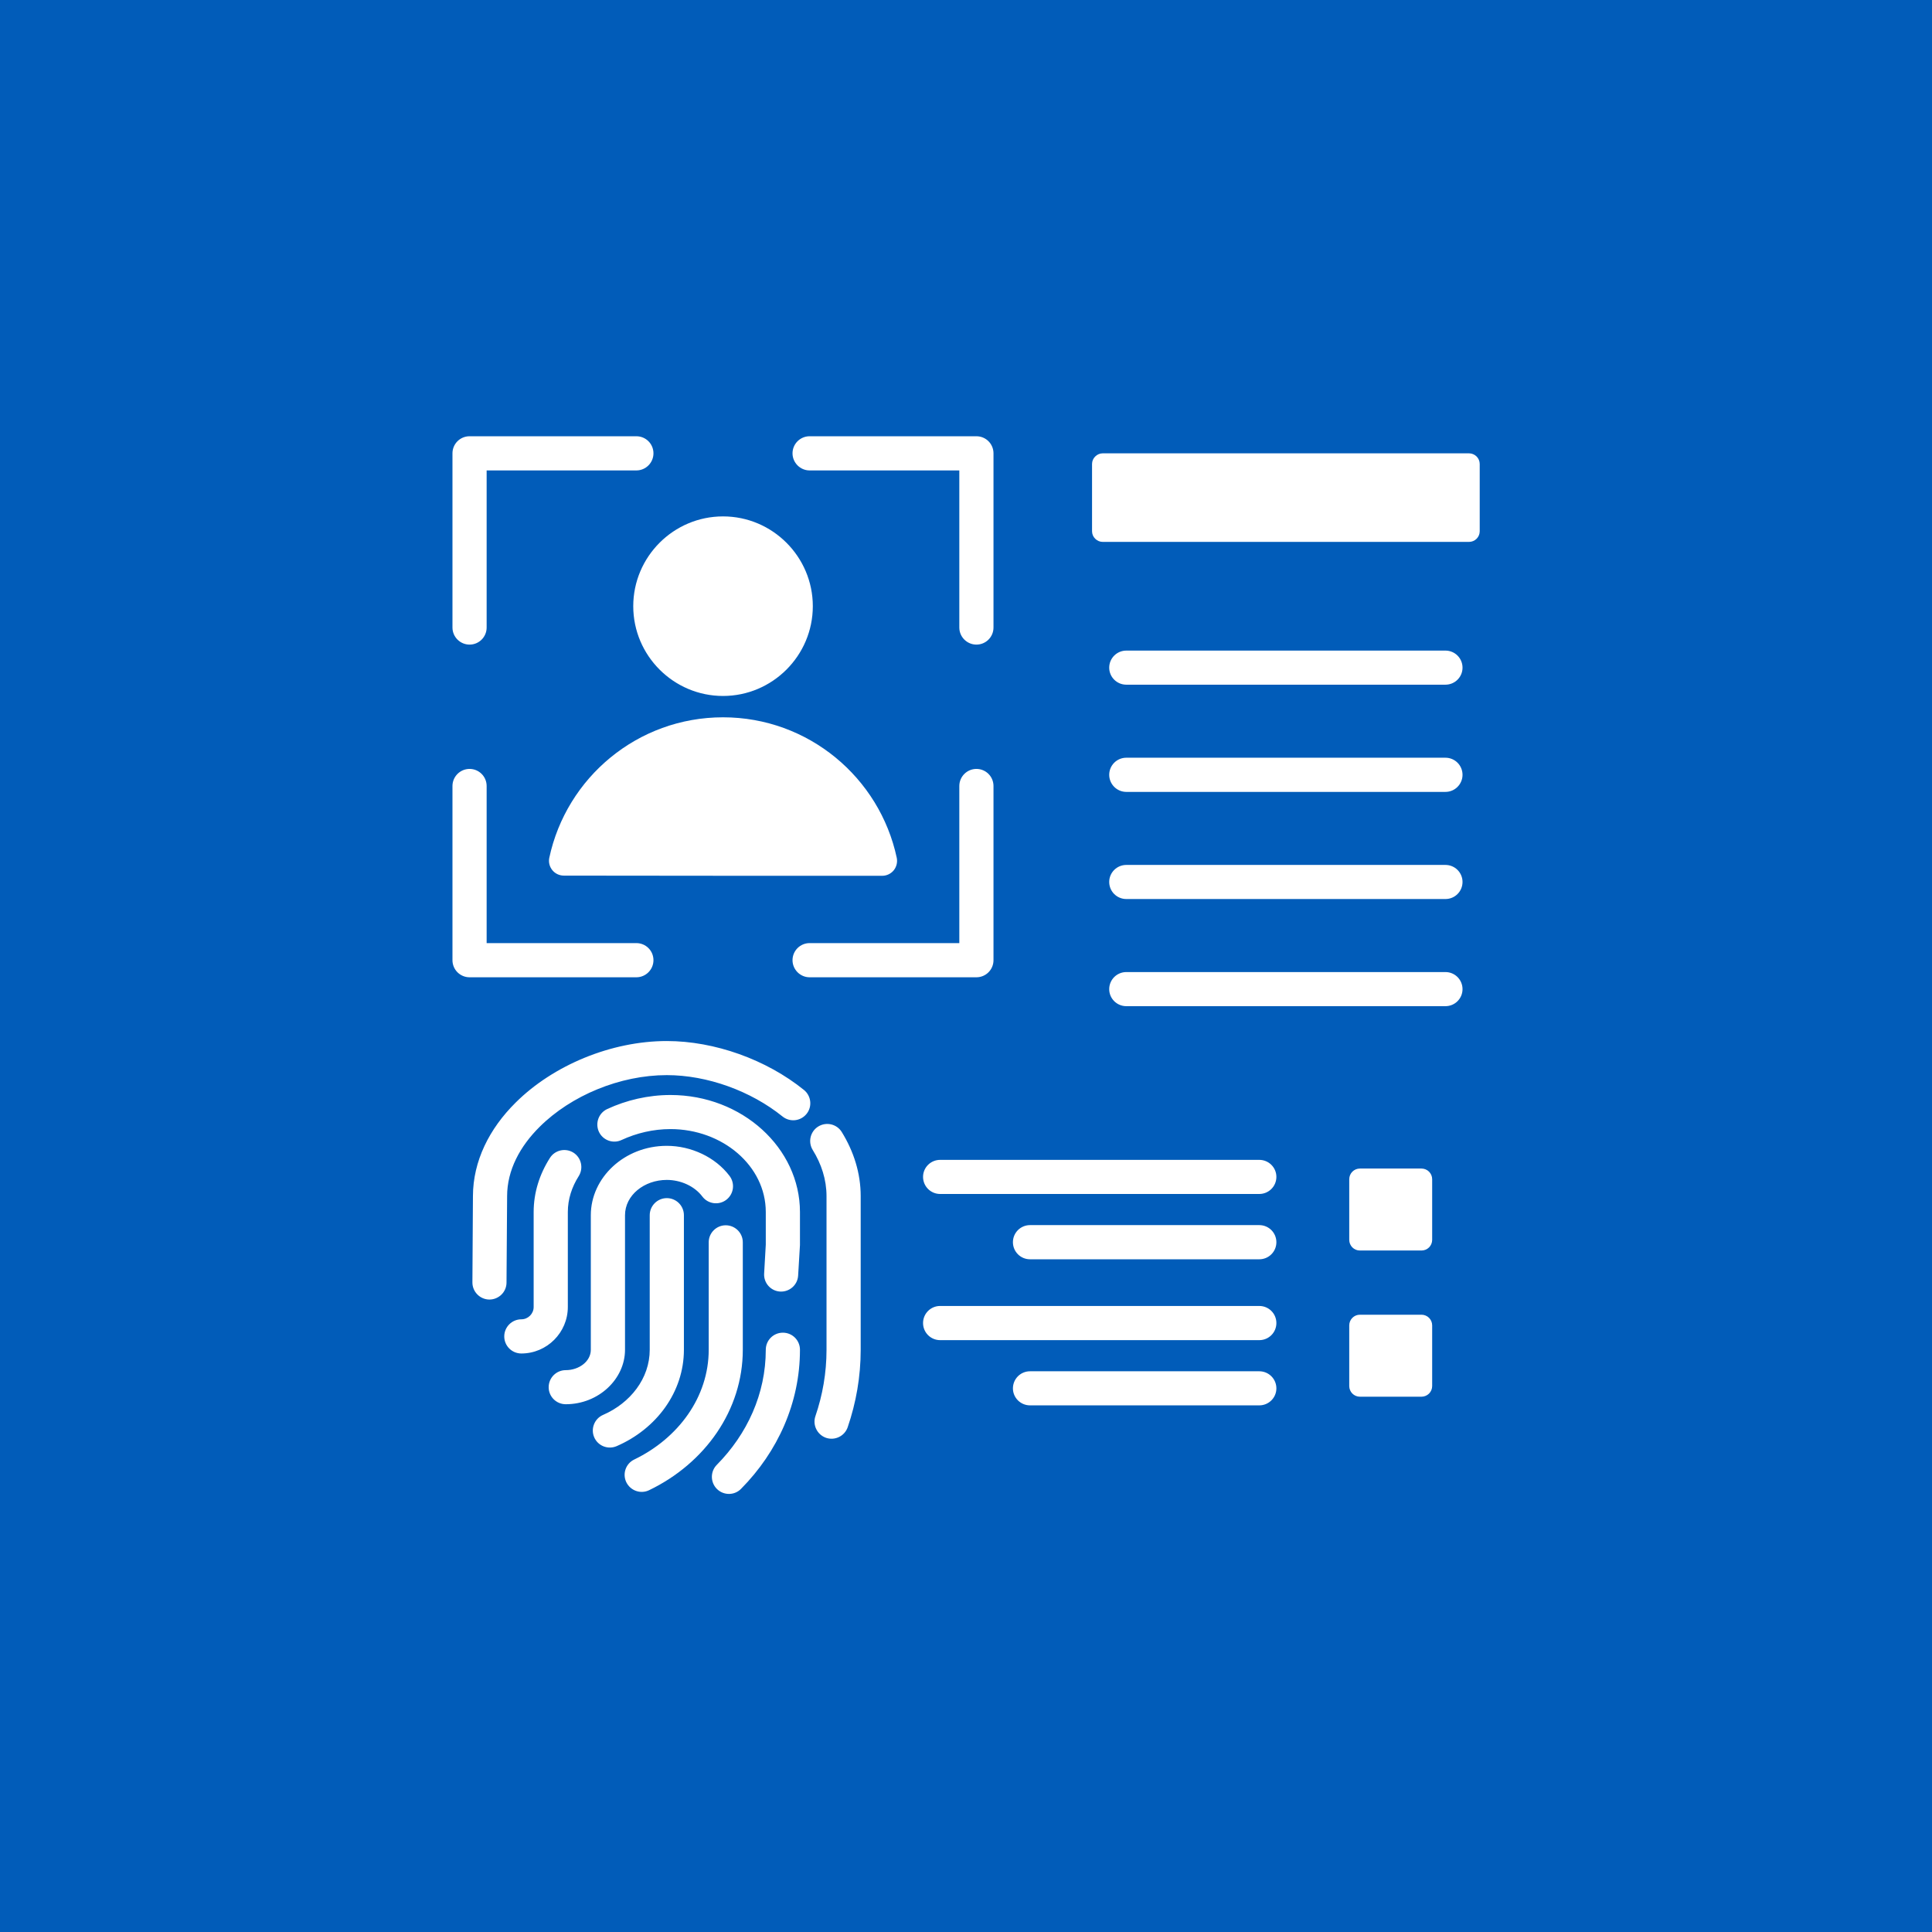 <svg xmlns="http://www.w3.org/2000/svg" xmlns:xlink="http://www.w3.org/1999/xlink" width="116" zoomAndPan="magnify" viewBox="0 0 87 87" height="116" preserveAspectRatio="xMidYMid meet" version="1.0"><defs><clipPath id="3737aa9a21"><path d="M 20.371 19.625 L 66.871 19.625 L 66.871 67.625 L 20.371 67.625 Z M 20.371 19.625 " clip-rule="nonzero"/></clipPath></defs><rect x="-8.7" width="104.4" fill="#ffffff" y="-8.7" height="104.4" fill-opacity="1"/><rect x="-8.7" width="104.4" fill="#015cb9" y="-8.7" height="104.4" fill-opacity="1"/><g clip-path="url(#3737aa9a21)"><path fill="#ffffff" d="M 21.914 28.258 C 21.914 28.684 21.57 29.027 21.145 29.027 C 20.723 29.027 20.375 28.684 20.375 28.258 L 20.375 20.414 C 20.375 19.988 20.719 19.645 21.145 19.645 L 28.656 19.645 C 29.082 19.645 29.426 19.988 29.426 20.414 C 29.426 20.836 29.082 21.184 28.656 21.184 C 28.656 21.184 21.914 21.184 21.914 21.184 Z M 44.738 28.258 C 44.738 28.684 44.395 29.027 43.969 29.027 C 43.547 29.027 43.199 28.684 43.199 28.258 C 43.199 28.258 43.199 21.184 43.199 21.184 L 36.457 21.184 C 36.035 21.184 35.688 20.836 35.688 20.414 C 35.688 19.988 36.035 19.645 36.457 19.645 L 43.969 19.645 C 44.395 19.645 44.738 19.988 44.738 20.414 Z M 43.199 35.395 C 43.199 34.969 43.547 34.625 43.969 34.625 C 44.395 34.625 44.738 34.969 44.738 35.395 L 44.738 43.238 C 44.738 43.664 44.395 44.008 43.969 44.008 L 36.457 44.008 C 36.035 44.008 35.688 43.66 35.688 43.238 C 35.688 42.812 36.035 42.469 36.457 42.469 C 36.457 42.469 43.199 42.469 43.199 42.469 Z M 20.375 35.395 C 20.375 34.969 20.723 34.625 21.145 34.625 C 21.57 34.625 21.914 34.969 21.914 35.395 C 21.914 35.395 21.914 42.469 21.914 42.469 L 28.656 42.469 C 29.082 42.469 29.426 42.812 29.426 43.238 C 29.426 43.66 29.082 44.008 28.656 44.008 L 21.145 44.008 C 20.719 44.008 20.375 43.664 20.375 43.238 Z M 24.734 38.633 C 25.504 35.016 28.711 32.301 32.559 32.301 C 36.402 32.301 39.613 35.016 40.383 38.633 C 40.422 38.828 40.371 39.035 40.246 39.191 C 40.117 39.348 39.926 39.438 39.723 39.438 C 37.023 39.438 28.094 39.438 25.391 39.43 C 25.191 39.43 25 39.34 24.875 39.188 C 24.746 39.031 24.695 38.828 24.734 38.633 Z M 32.559 31.34 C 30.332 31.34 28.516 29.523 28.516 27.297 C 28.516 25.07 30.332 23.254 32.559 23.254 C 34.785 23.254 36.602 25.07 36.602 27.297 C 36.602 29.523 34.785 31.34 32.559 31.34 Z M 66.152 20.414 C 66.277 20.414 66.402 20.465 66.492 20.555 C 66.582 20.645 66.633 20.766 66.633 20.895 L 66.633 23.922 C 66.633 24.051 66.582 24.172 66.492 24.262 C 66.402 24.352 66.277 24.402 66.152 24.402 L 49.656 24.402 C 49.531 24.402 49.41 24.352 49.32 24.262 C 49.227 24.172 49.176 24.051 49.176 23.922 L 49.176 20.895 C 49.176 20.766 49.227 20.645 49.32 20.555 C 49.41 20.465 49.531 20.414 49.656 20.414 Z M 64.012 52.621 C 64.137 52.621 64.262 52.672 64.352 52.762 C 64.441 52.852 64.492 52.973 64.492 53.102 L 64.492 55.832 C 64.492 55.961 64.441 56.082 64.352 56.172 C 64.262 56.262 64.137 56.312 64.012 56.312 L 61.238 56.312 C 61.109 56.312 60.988 56.262 60.898 56.172 C 60.809 56.082 60.758 55.961 60.758 55.832 L 60.758 53.102 C 60.758 52.973 60.809 52.852 60.898 52.762 C 60.988 52.672 61.109 52.621 61.238 52.621 Z M 64.012 59.203 C 64.137 59.203 64.262 59.254 64.352 59.344 C 64.441 59.434 64.492 59.555 64.492 59.684 L 64.492 62.414 C 64.492 62.543 64.441 62.664 64.352 62.754 C 64.262 62.844 64.137 62.895 64.012 62.895 L 61.238 62.895 C 61.109 62.895 60.988 62.844 60.898 62.754 C 60.809 62.664 60.758 62.543 60.758 62.414 L 60.758 59.684 C 60.758 59.555 60.809 59.434 60.898 59.344 C 60.988 59.254 61.109 59.203 61.238 59.203 Z M 22.809 57.754 C 22.809 58.18 22.461 58.52 22.035 58.52 C 21.613 58.516 21.27 58.168 21.273 57.746 C 21.273 57.746 21.297 53.859 21.297 53.859 C 21.301 52.289 22.031 50.828 23.219 49.652 C 24.906 47.973 27.516 46.879 30.027 46.879 C 32.184 46.879 34.512 47.715 36.203 49.082 C 36.531 49.348 36.586 49.832 36.32 50.16 C 36.051 50.492 35.57 50.543 35.238 50.277 C 33.809 49.125 31.848 48.414 30.027 48.414 C 27.918 48.414 25.719 49.332 24.301 50.742 C 23.418 51.617 22.836 52.691 22.836 53.863 C 22.836 53.863 22.836 53.863 22.836 53.867 Z M 36.598 51.785 C 36.375 51.422 36.488 50.949 36.848 50.727 C 37.211 50.504 37.684 50.617 37.906 50.977 C 38.445 51.852 38.758 52.828 38.758 53.863 L 38.758 60.781 C 38.758 61.992 38.551 63.164 38.172 64.27 C 38.035 64.668 37.598 64.883 37.195 64.746 C 36.797 64.605 36.582 64.168 36.719 63.77 C 37.043 62.824 37.219 61.82 37.219 60.781 L 37.219 53.863 C 37.219 53.117 36.988 52.414 36.598 51.785 Z M 23.477 60.949 C 23.051 60.949 22.707 60.605 22.707 60.18 C 22.707 59.758 23.051 59.41 23.477 59.41 C 23.781 59.41 24.031 59.16 24.031 58.855 L 24.031 54.578 C 24.031 53.703 24.297 52.875 24.762 52.145 C 24.988 51.785 25.465 51.68 25.824 51.906 C 26.18 52.133 26.285 52.609 26.059 52.965 C 25.75 53.453 25.57 54 25.57 54.578 L 25.57 58.855 C 25.57 60.008 24.629 60.949 23.477 60.949 Z M 27.988 51.336 C 27.605 51.516 27.148 51.348 26.969 50.965 C 26.793 50.578 26.957 50.121 27.344 49.941 C 28.211 49.539 29.191 49.309 30.191 49.309 C 33.426 49.309 36.023 51.703 36.023 54.578 L 36.023 56.07 C 36.023 56.086 36.023 56.102 36.02 56.117 L 35.941 57.438 C 35.918 57.863 35.551 58.184 35.129 58.16 C 34.707 58.137 34.383 57.77 34.41 57.348 L 34.484 56.047 L 34.484 54.578 C 34.484 52.496 32.531 50.844 30.191 50.844 C 29.418 50.844 28.664 51.023 27.988 51.336 Z M 34.484 60.781 C 34.484 60.355 34.828 60.012 35.254 60.012 C 35.68 60.012 36.023 60.355 36.023 60.781 C 36.023 63.176 35.023 65.371 33.371 67.043 C 33.074 67.348 32.586 67.348 32.285 67.051 C 31.984 66.754 31.98 66.266 32.277 65.965 C 33.648 64.578 34.484 62.766 34.484 60.781 Z M 25.477 63.234 C 25.051 63.234 24.707 62.891 24.707 62.469 C 24.707 62.043 25.051 61.699 25.477 61.699 C 26.07 61.699 26.605 61.309 26.605 60.781 L 26.605 54.723 C 26.605 53.027 28.121 51.598 30.027 51.598 C 31.125 51.598 32.215 52.109 32.852 52.953 C 33.109 53.293 33.043 53.773 32.703 54.031 C 32.367 54.285 31.883 54.219 31.629 53.883 C 31.27 53.406 30.645 53.133 30.027 53.133 C 29.012 53.133 28.145 53.82 28.145 54.723 L 28.145 60.781 C 28.145 62.098 26.957 63.234 25.477 63.234 Z M 31.914 55.941 C 31.914 55.52 32.258 55.176 32.68 55.176 C 33.105 55.176 33.449 55.52 33.449 55.941 L 33.449 60.781 C 33.449 63.5 31.75 65.891 29.23 67.105 C 28.848 67.289 28.391 67.129 28.203 66.746 C 28.02 66.363 28.18 65.906 28.562 65.723 C 30.543 64.766 31.914 62.914 31.914 60.781 Z M 27.77 65.121 C 27.379 65.289 26.926 65.113 26.758 64.723 C 26.59 64.336 26.77 63.883 27.156 63.715 C 28.387 63.18 29.258 62.07 29.258 60.781 L 29.258 54.723 C 29.258 54.297 29.605 53.953 30.027 53.953 C 30.453 53.953 30.797 54.297 30.797 54.723 L 30.797 60.781 C 30.797 62.676 29.57 64.34 27.77 65.121 Z M 50.719 30.832 C 50.293 30.832 49.949 30.488 49.949 30.066 C 49.949 29.641 50.293 29.297 50.719 29.297 L 65.09 29.297 C 65.516 29.297 65.859 29.641 65.859 30.066 C 65.859 30.488 65.516 30.832 65.09 30.832 Z M 50.719 35.66 C 50.293 35.66 49.949 35.312 49.949 34.891 C 49.949 34.465 50.293 34.121 50.719 34.121 L 65.09 34.121 C 65.516 34.121 65.859 34.465 65.859 34.891 C 65.859 35.312 65.516 35.66 65.09 35.66 Z M 50.719 40.484 C 50.293 40.484 49.949 40.141 49.949 39.715 C 49.949 39.293 50.293 38.949 50.719 38.949 L 65.09 38.949 C 65.516 38.949 65.859 39.293 65.859 39.715 C 65.859 40.141 65.516 40.484 65.09 40.484 Z M 50.719 45.309 C 50.293 45.309 49.949 44.965 49.949 44.543 C 49.949 44.117 50.293 43.773 50.719 43.773 L 65.09 43.773 C 65.516 43.773 65.859 44.117 65.859 44.543 C 65.859 44.965 65.516 45.309 65.09 45.309 Z M 42.336 53.766 C 41.91 53.766 41.566 53.422 41.566 52.996 C 41.566 52.574 41.91 52.23 42.336 52.23 L 56.707 52.23 C 57.133 52.23 57.477 52.574 57.477 52.996 C 57.477 53.422 57.133 53.766 56.707 53.766 Z M 46.383 56.707 C 45.957 56.707 45.613 56.363 45.613 55.938 C 45.613 55.512 45.957 55.168 46.383 55.168 L 56.707 55.168 C 57.133 55.168 57.477 55.512 57.477 55.938 C 57.477 56.363 57.133 56.707 56.707 56.707 Z M 42.336 60.348 C 41.91 60.348 41.566 60.004 41.566 59.578 C 41.566 59.152 41.91 58.809 42.336 58.809 L 56.707 58.809 C 57.133 58.809 57.477 59.152 57.477 59.578 C 57.477 60.004 57.133 60.348 56.707 60.348 Z M 46.383 63.285 C 45.957 63.285 45.613 62.941 45.613 62.52 C 45.613 62.094 45.957 61.75 46.383 61.75 L 56.707 61.75 C 57.133 61.75 57.477 62.094 57.477 62.52 C 57.477 62.941 57.133 63.285 56.707 63.285 Z M 46.383 63.285 " fill-opacity="1" fill-rule="evenodd"/></g></svg>